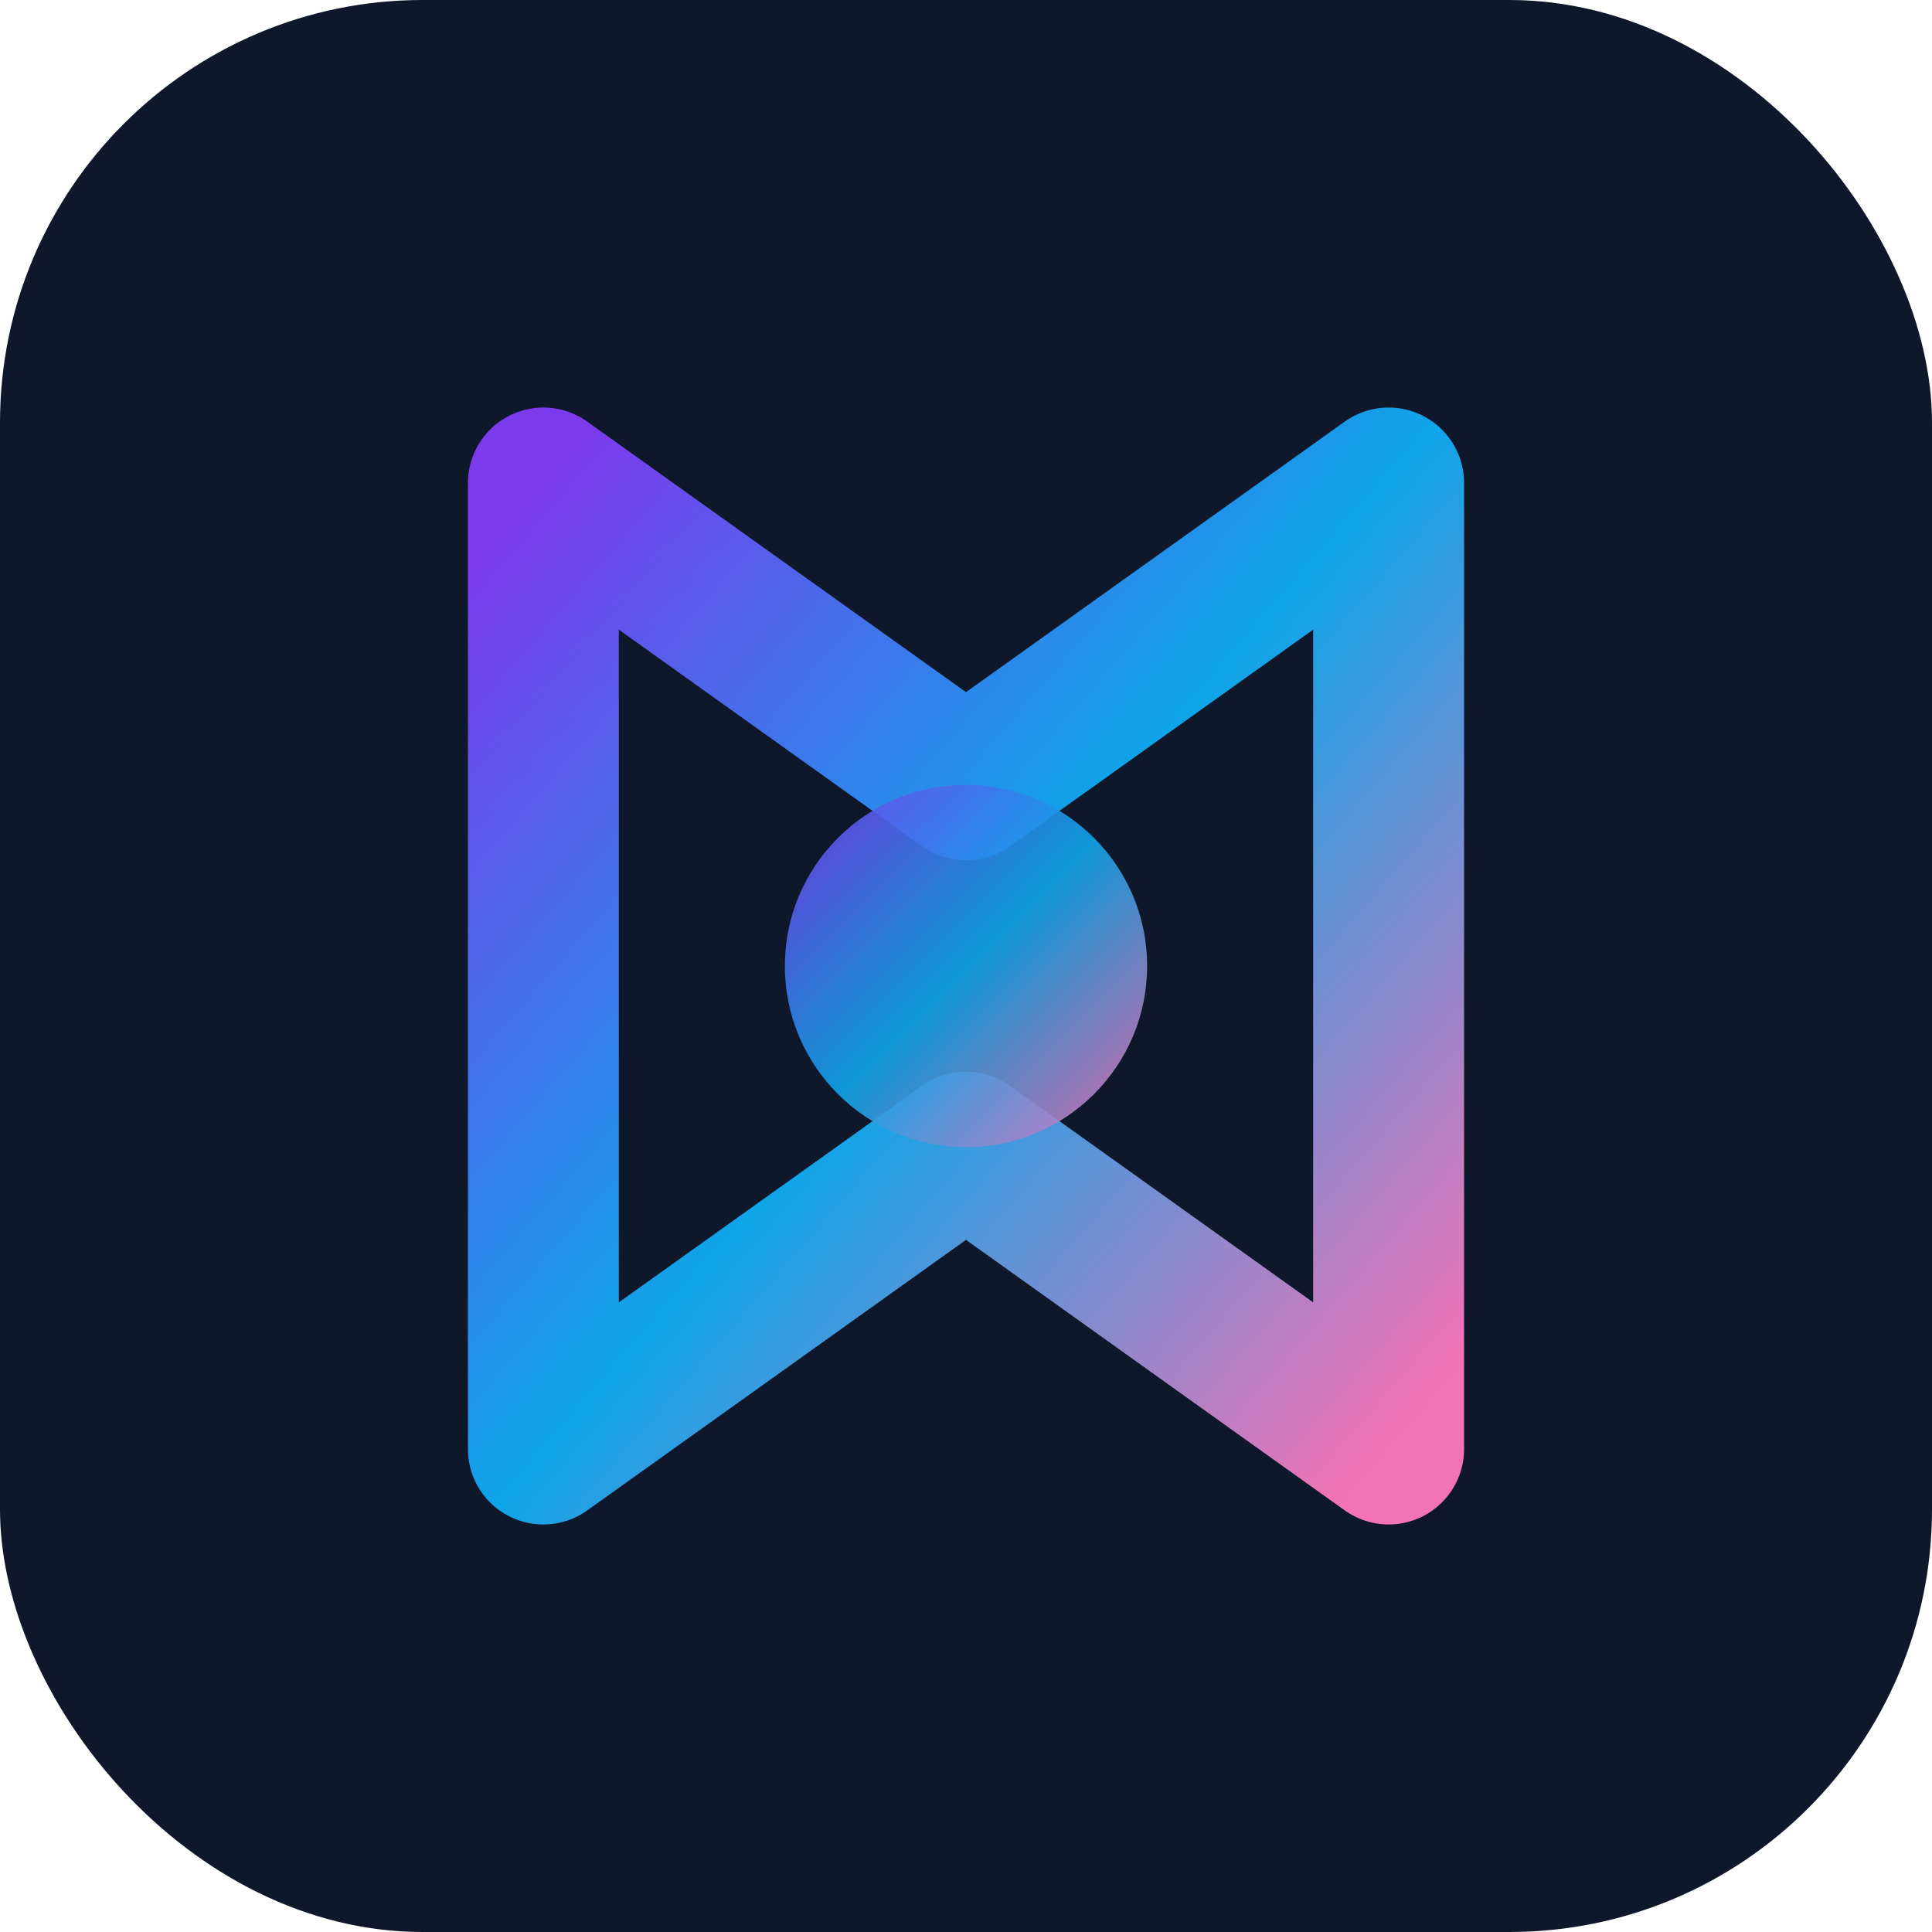 <svg xmlns="http://www.w3.org/2000/svg" viewBox="0 0 64 64" role="img" aria-labelledby="title">
  <title id="title">Maloni Symbol</title>
  <defs>
    <linearGradient id="g" x1="0%" x2="100%" y1="0%" y2="100%">
      <stop offset="0%" stop-color="#7c3aed" />
      <stop offset="50%" stop-color="#0ea5e9" />
      <stop offset="100%" stop-color="#f472b6" />
    </linearGradient>
  </defs>
  <rect width="64" height="64" rx="14" fill="#0f172a" />
  <path
    d="M18 48V16l14 10 14-10v32l-14-10z"
    fill="none"
    stroke="url(#g)"
    stroke-width="5"
    stroke-linejoin="round"
  />
  <circle cx="32" cy="32" r="6" fill="url(#g)" opacity="0.9" />
</svg>
